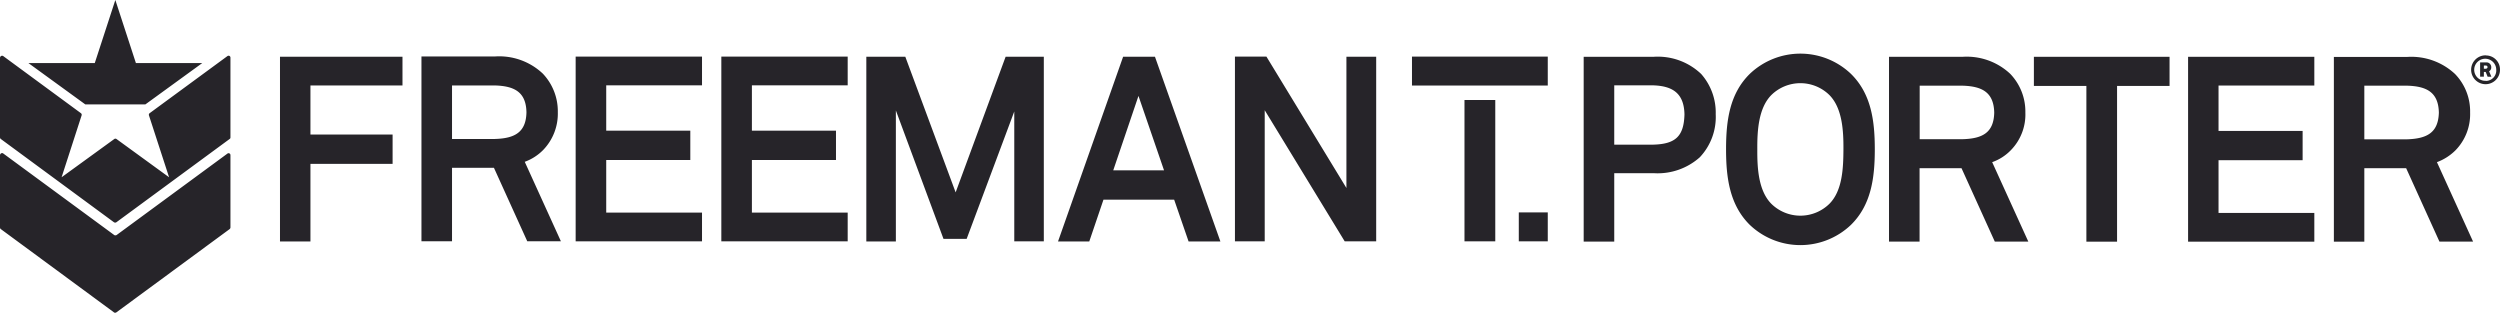 <svg viewBox="0 0 220.01 27.523" xmlns="http://www.w3.org/2000/svg"><path d="M128.88,21.24h2.71V8.8h-2.71ZM98.84,4.99,93.11,21.25h2.75l1.25-3.68h6.22l1.27,3.68h2.8L101.64,4.99Zm-.87,10,2.22-6.55,2.25,6.55Zm20.53,1.57L111.45,4.98h-2.77V21.24h2.62V9.7l7.04,11.54h2.77V4.99h-2.62V16.56ZM24.64,21.25h2.68V14.42h7.23V11.84H27.32V7.52h8.1V4.99H24.64ZM47.8,13.2a4.601,4.601,0,0,0,1.29-3.32,4.806,4.806,0,0,0-1.33-3.41,5.589,5.589,0,0,0-4.21-1.5H37.09V21.23h2.69V14.77h3.69l2.93,6.46h2.96l-3.18-6.99A4.373,4.373,0,0,0,47.8,13.2Zm-4.25-.97H39.78V7.52h3.77c1.76.05,2.75.61,2.78,2.37-.04,1.75-1.02,2.29-2.78,2.34Zm40.55,4.7L79.67,4.99H76.24V21.25h2.6V9.72l4.19,11.3h2.04L89.26,9.81V21.24h2.6V4.99H88.5ZM50.66,21.24H61.78V18.71H53.35V14.08h7.4V11.5h-7.4V7.51h8.43V4.98H50.66Zm12.82,0H74.6V18.71H66.17V14.08h7.4V11.5h-7.4V7.51H74.6V4.98H63.48ZM219.24,5.92a.418.418,0,0,0-.42-.43h-.56V6.75h.33V6.33h.16l.17.42h.33l-.2-.48a.367.367,0,0,0,.19-.35Zm-.47.13h-.18V5.77h.18a.136.136,0,0,1,.03.27A.077.077,0,0,1,218.77,6.05ZM178.99,7.56h4.62V21.27h2.7V7.56h4.62V5H178.99V7.56Zm37.1,5.67a4.545,4.545,0,0,0,1.29-3.32,4.723,4.723,0,0,0-1.33-3.4,5.628,5.628,0,0,0-4.21-1.5h-6.45V21.27h2.68V14.8h3.68l2.93,6.46h2.96l-3.18-6.99a4.541,4.541,0,0,0,1.63-1.04Zm-4.25-.97h-3.77V7.54h3.77c1.76.05,2.75.61,2.79,2.37-.05,1.76-1.03,2.29-2.79,2.35Zm-19.28,9.01h11.11V18.74h-8.43V14.1h7.4V11.52h-7.4V7.53h8.43V5H192.56Zm26.17-16.4a1.27,1.27,0,1,0,1.28,1.27,1.238,1.238,0,0,0-1.21-1.26.195.195,0,0,0-.07-.01Zm0,2.24a.97.97,0,1,1,.95-.99v.02a.92.92,0,0,1-.86.98.277.277,0,0,1-.09-.01Zm-94.47.42h11.95V4.98H124.26Zm52.7,5.69a4.496,4.496,0,0,0,1.28-3.32,4.782,4.782,0,0,0-1.33-3.4A5.589,5.589,0,0,0,172.7,5h-6.46V21.26h2.69V14.8h3.69l2.93,6.46h2.95l-3.18-6.99a4.239,4.239,0,0,0,1.64-1.05Zm-4.25-.97h-3.77V7.54h3.77c1.76.05,2.75.61,2.79,2.37-.04,1.76-1.02,2.29-2.79,2.34Zm-39.05,8.99h2.55V18.69h-2.55ZM145.5,5h-6.13V21.26h2.69V15.24h3.46a5.566,5.566,0,0,0,4.07-1.4,5.162,5.162,0,0,0,1.4-3.79,5.124,5.124,0,0,0-1.28-3.54A5.531,5.531,0,0,0,145.5,5Zm-.02,7.73h-3.42V7.51h3.4c1.81.05,2.74.76,2.78,2.55-.05,1.94-.79,2.62-2.76,2.67Zm17.4-6.24a6.454,6.454,0,0,0-8.88,0c-1.8,1.76-2.1,4.16-2.1,6.65s.31,4.9,2.1,6.66a6.454,6.454,0,0,0,8.88,0h0c1.8-1.76,2.11-4.16,2.11-6.66s-.31-4.89-2.11-6.65ZM161,17.93a3.646,3.646,0,0,1-5.12,0c-1.14-1.16-1.24-3.16-1.23-4.78-.01-1.61.09-3.62,1.23-4.78a3.646,3.646,0,0,1,5.12,0c1.14,1.16,1.24,3.16,1.23,4.78s-.08,3.62-1.23,4.78ZM12.79,9.19,17.8,5.55H11.96L10.15,0,8.34,5.55H2.5L7.51,9.19Zm7.4,4.31a.168.168,0,0,0-.18.02l-9.73,7.15a.198.198,0,0,1-.26-.01L.29,13.51a.168.168,0,0,0-.18-.02.196.196,0,0,0-.11.17v6.36a.175.175,0,0,0,.07.14l9.96,7.33a.143.143,0,0,0,.11.03.169.169,0,0,0,.1-.03l9.97-7.33a.21.21,0,0,0,.07-.14V13.66a.171.171,0,0,0-.09-.16Zm0-8.58a.168.168,0,0,0-.18.02L13.17,9.96a.175.175,0,0,0-.06.2l1.77,5.44-4.62-3.36a.166.166,0,0,0-.21,0L5.42,15.6l1.76-5.44a.171.171,0,0,0-.06-.2L.29,4.94a.178.178,0,0,0-.25.04.211.211,0,0,0-.04.1v7.01a.175.175,0,0,0,.07.14l9.96,7.33a.202.202,0,0,0,.11.03.169.169,0,0,0,.1-.03l9.97-7.33a.151.151,0,0,0,.07-.14V5.08a.171.171,0,0,0-.09-.16Z" fill="#262429"></path></svg>